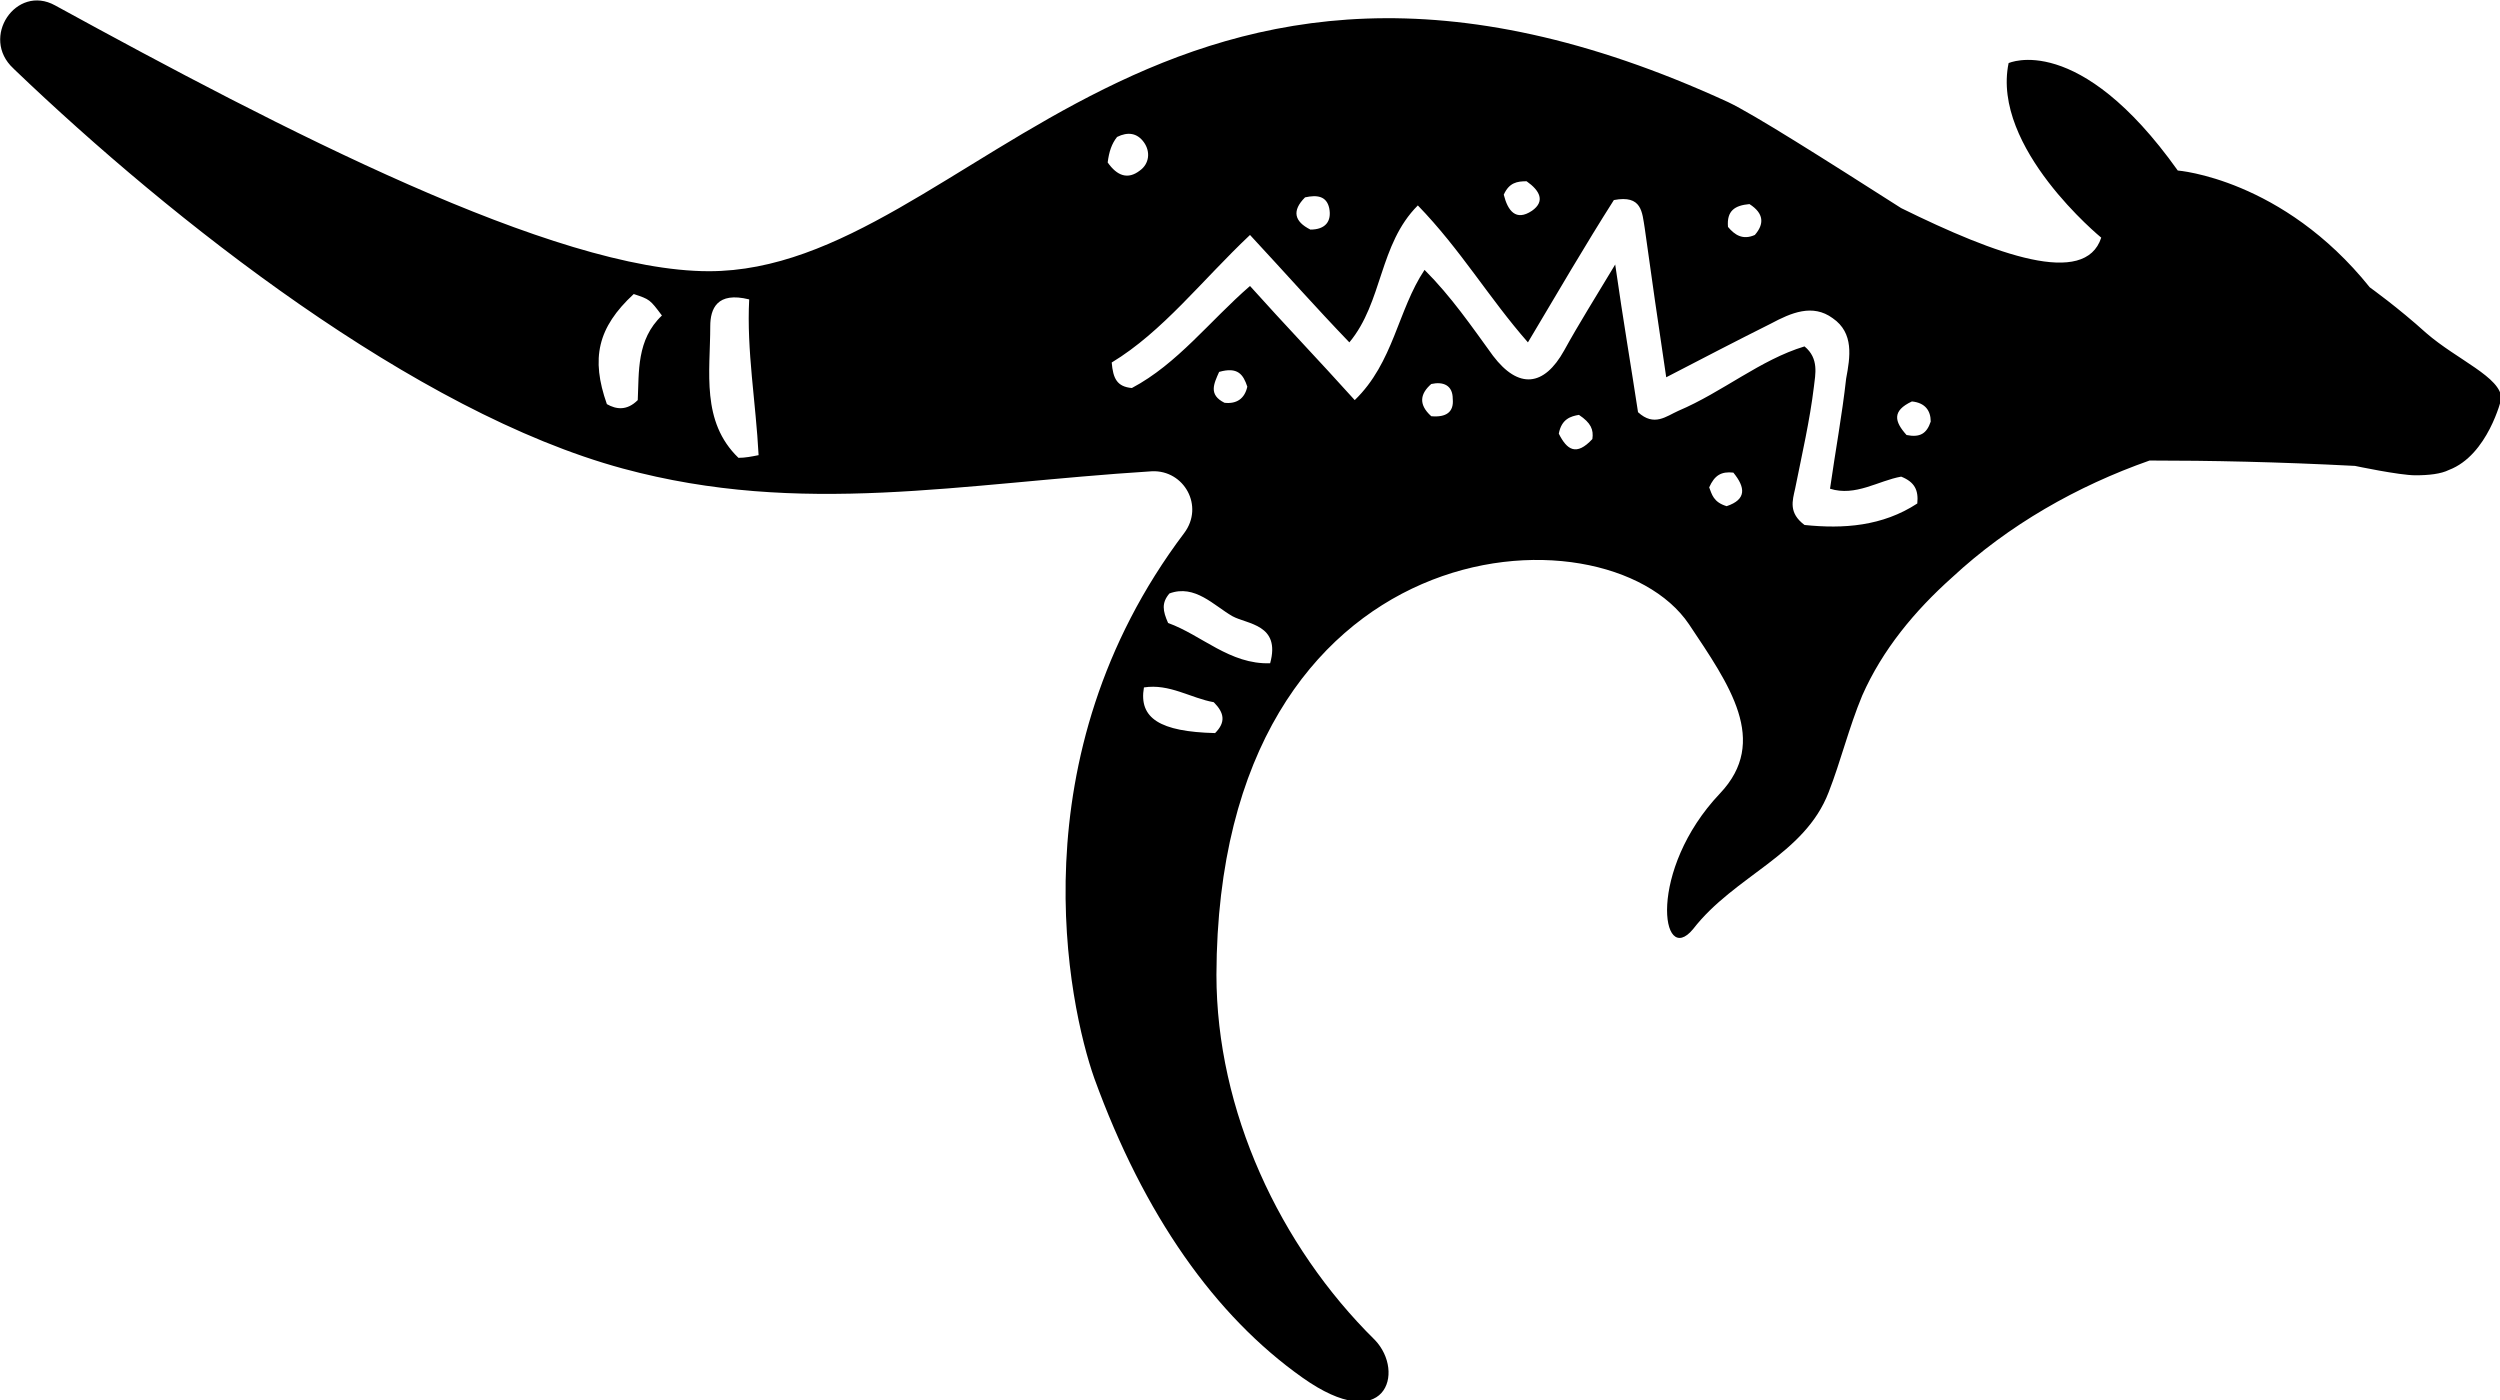 <svg xmlns="http://www.w3.org/2000/svg" xmlns:xlink="http://www.w3.org/1999/xlink" id="Layer_1" x="0px" y="0px" viewBox="0 0 186.2 104.3" style="enable-background:new 0 0 186.2 104.3;" xml:space="preserve">
<path d="M180.7,24.8c-2.1-1.9-4.2-3.4-4.2-3.4c-6.5-8.1-14.3-8.7-14.3-8.7c-7.4-10.4-12.6-8-12.6-8c-1.3,6.3,6.9,13,6.9,13  c-1.2,3.7-7.8,1.3-14.9-2.2c-5.8-3.7-11-7-12.9-7.9C86.5-11.8,72.3,20.2,52.8,20.2C41.3,20.2,20.9,9.6,4.1,0.4  C1.2-1.2-1.5,2.8,1,5.1c0,0,0,0,0.1,0.1c11.7,11.2,29.8,25.5,45.3,29.7c13.3,3.6,25.1,1.1,39.4,0.2c2.4-0.1,3.9,2.6,2.4,4.6  c-12.6,16.7-8.6,35.2-6.7,40.6c3.7,10.2,9,17.7,15.5,22.3c6.2,4.4,7.7-0.4,5.4-2.8c-7.1-7-11.8-17.1-11.8-27.2  c0.1-33.6,29-35.3,35.2-26.1c3,4.5,6,8.7,2.3,12.6c-5.4,5.7-4.4,13-2,10.1c3.1-4,8.3-5.5,10.1-10.2c0.9-2.3,1.5-4.8,2.5-7.2  c1.5-3.4,3.9-6.3,6.7-8.8c4.2-3.9,9.3-6.8,14.7-8.7c4.5,0,9.5,0.1,15.3,0.4c0,0,3.3,0.7,4.5,0.7c1,0,1.9-0.1,2.5-0.4  c2.9-1.1,3.9-5.3,3.9-5.3C186.3,28.1,183,26.8,180.7,24.8z M47.5,29.8c-0.8,0.8-1.6,0.7-2.3,0.3c-1.2-3.4-0.7-5.7,2-8.2  c1.2,0.4,1.2,0.4,2.1,1.6C47.4,25.3,47.6,27.7,47.5,29.8z M55,34.1c-2.8-2.7-2.1-6.4-2.1-9.8c0-1.3,0.5-2.6,2.9-2  c-0.2,3.8,0.5,7.7,0.7,11.6C56,34,55.5,34.1,55,34.1z M130.3,15.2c1.1,0.7,1.1,1.5,0.4,2.3c-0.9,0.4-1.5,0-2-0.6  C128.6,15.7,129.2,15.3,130.3,15.2z M113.7,13.5c1,0.7,1.4,1.5,0.4,2.2c-1.2,0.8-1.8,0-2.1-1.2C112.4,13.6,113,13.5,113.7,13.5z   M97.2,14.7c0.9-0.2,1.6-0.1,1.8,0.8c0.2,1-0.3,1.6-1.4,1.6C96.4,16.5,96.2,15.7,97.2,14.7z M83.2,10.2c0.8-0.4,1.5-0.3,2,0.4  c0.5,0.7,0.4,1.6-0.3,2.1c-0.9,0.7-1.7,0.4-2.4-0.6C82.6,11.3,82.8,10.7,83.2,10.2z M90.5,54.6c-4.1-0.1-5.7-1.1-5.3-3.4  c1.9-0.3,3.5,0.8,5.2,1.1C91.2,53.1,91.3,53.8,90.5,54.6z M94.6,49.4c-3,0.1-5.1-2.1-7.6-3c-0.4-0.9-0.5-1.5,0.1-2.2  c1.9-0.7,3.3,0.9,4.7,1.7C92.9,46.5,95.4,46.5,94.6,49.4z M90.8,27.7c1.4-0.4,1.8,0.2,2.1,1.1c-0.2,0.9-0.8,1.3-1.7,1.2  C90,29.4,90.4,28.6,90.8,27.7z M106.6,31c-1-0.9-0.8-1.7,0-2.4c0.9-0.2,1.6,0.1,1.6,1.1C108.3,30.7,107.7,31.1,106.6,31z   M118.6,32.7c-1.2,1.3-1.9,0.8-2.5-0.4c0.2-1.1,0.9-1.3,1.5-1.4C118.5,31.5,118.7,32,118.6,32.7z M128.6,37.7  c-1-0.3-1.1-0.9-1.3-1.4c0.4-0.9,0.9-1.2,1.8-1.1C130,36.3,130.1,37.2,128.6,37.7z M142.8,37.5c-2.6,1.7-5.5,1.9-8.4,1.6  c-1.2-0.9-0.9-1.8-0.7-2.7c0.5-2.5,1.1-5.1,1.4-7.6c0.1-0.9,0.4-2.1-0.7-3c-3.3,1-6.1,3.4-9.4,4.8c-0.9,0.4-1.8,1.2-3,0.1  c-0.5-3.3-1.1-6.8-1.7-11c-1.5,2.5-2.7,4.4-3.8,6.4c-1.5,2.7-3.4,2.9-5.3,0.4c-1.6-2.2-3.1-4.4-5.1-6.4c-2,3-2.3,6.9-5.2,9.7  c-2.7-3-5.2-5.6-7.8-8.5c-3,2.6-5.4,5.8-8.8,7.6c-1.1-0.1-1.4-0.7-1.5-1.9c3.8-2.3,6.7-6.1,10.3-9.5c2.6,2.8,4.9,5.4,7.4,8  c2.5-3,2.2-7.3,5.1-10.2c3.2,3.3,5.3,6.9,8.2,10.2c2.2-3.7,4.3-7.3,6.4-10.6c2.1-0.4,2.1,0.9,2.3,2.1c0.5,3.6,1,7.1,1.6,11.1  c2.7-1.4,5.2-2.7,7.8-4c1.5-0.8,3.1-1.5,4.6-0.4c1.6,1.1,1.3,2.9,1,4.5c-0.3,2.7-0.8,5.4-1.2,8.2c1.9,0.6,3.6-0.6,5.3-0.9  C142.6,35.9,142.9,36.5,142.8,37.5z M142,32.4c-0.9-1-1.1-1.8,0.4-2.5c1,0.1,1.4,0.7,1.4,1.5C143.5,32.3,143,32.6,142,32.4z"></path>
</svg>
